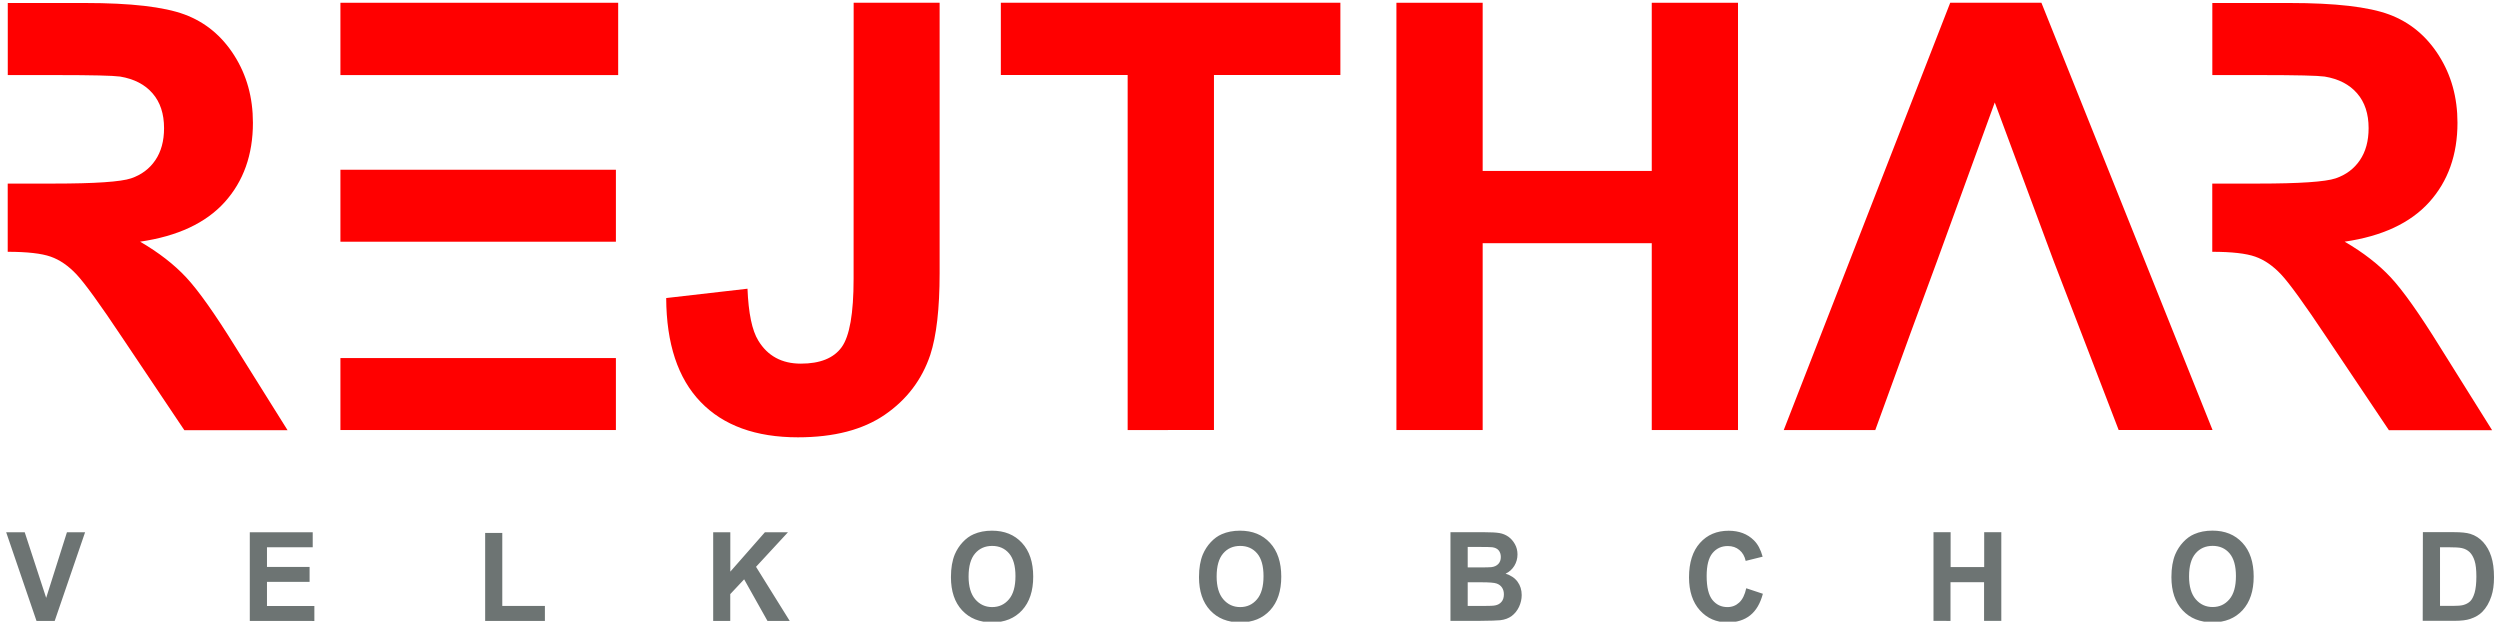 <?xml version="1.0" encoding="UTF-8" standalone="no"?>
<!-- Created with Inkscape (http://www.inkscape.org/) -->

<svg
   xmlns:dc="http://purl.org/dc/elements/1.1/"
   xmlns:cc="http://creativecommons.org/ns#"
   xmlns:rdf="http://www.w3.org/1999/02/22-rdf-syntax-ns#"
   xmlns:svg="http://www.w3.org/2000/svg"
   xmlns="http://www.w3.org/2000/svg"
   xmlns:sodipodi="http://sodipodi.sourceforge.net/DTD/sodipodi-0.dtd"
   xmlns:inkscape="http://www.inkscape.org/namespaces/inkscape"
   width="189"
   height="47"
   viewBox="0 0 50.006 12.435"
   version="1.1"
   id="svg1596"
   inkscape:version="0.92.2 (5c3e80d, 2017-08-06)"
   sodipodi:docname="logo.svg">
  <defs
     id="defs1590" />
  <sodipodi:namedview
     id="base"
     pagecolor="#ffffff"
     bordercolor="#666666"
     borderopacity="1.0"
     inkscape:pageopacity="0.0"
     inkscape:pageshadow="2"
     inkscape:zoom="2.7268746"
     inkscape:cx="-62.4049"
     inkscape:cy="25.859219"
     inkscape:document-units="mm"
     inkscape:current-layer="layer1"
     showgrid="false"
     inkscape:window-width="1920"
     inkscape:window-height="1017"
     inkscape:window-x="1432"
     inkscape:window-y="-8"
     inkscape:window-maximized="1"
     units="px" />
  <g
     inkscape:label="Vrstva 1"
     inkscape:groupmode="layer"
     id="layer1"
     transform="translate(0,-284.565)">
    <g
       transform="matrix(1.138,0,0,1.138,26.12,192.919)"
       id="g2151">
      <path
         inkscape:connector-curvature="0"
         id="path1071"
         style="fill:#ff0000;fill-opacity:1;fill-rule:evenodd;stroke:none;stroke-width:0.353"
         d="m -16.969,80.581 v 1.271 h 4.882 v -1.271 z" />
      <path
         inkscape:connector-curvature="0"
         id="path1073"
         style="fill:#ff0000;fill-opacity:1;fill-rule:evenodd;stroke:none;stroke-width:0.353"
         d="m -16.969,83.516 v 1.265 h 4.842 v -1.265 z" />
      <path
         inkscape:connector-curvature="0"
         id="path1075"
         style="fill:#ff0000;fill-opacity:1;fill-rule:evenodd;stroke:none;stroke-width:0.353"
         d="m -16.969,86.826 v 1.265 h 4.842 v -1.265 z" />
      <path
         inkscape:connector-curvature="0"
         id="path1077"
         style="fill:#ff0000;fill-opacity:1;fill-rule:evenodd;stroke:none;stroke-width:0.353"
         d="m -7.948,80.581 h 1.511 v 4.754 c 0,0.622 -0.055,1.1 -0.164,1.434 -0.147,0.437 -0.413,0.788 -0.799,1.053 -0.386,0.265 -0.895,0.397 -1.527,0.397 -0.741,0 -1.312,-0.207 -1.711,-0.622 -0.4,-0.415 -0.601,-1.024 -0.605,-1.826 l 1.429,-0.164 c 0.017,0.43 0.08,0.734 0.19,0.912 0.164,0.27 0.413,0.405 0.748,0.405 0.338,0 0.577,-0.096 0.717,-0.289 0.14,-0.193 0.21,-0.593 0.21,-1.201 z" />
      <path
         inkscape:connector-curvature="0"
         id="path1079"
         style="fill:#ff0000;fill-opacity:1;fill-rule:evenodd;stroke:none;stroke-width:0.353"
         d="m -3.132,88.091 v -6.24 h -2.229 v -1.271 h 5.968 v 1.271 H -1.615 v 6.24 z" />
      <path
         inkscape:connector-curvature="0"
         id="path1081"
         style="fill:#ff0000;fill-opacity:1;fill-rule:evenodd;stroke:none;stroke-width:0.353"
         d="m 1.592,88.091 v -7.51 h 1.516 v 2.956 H 6.08 V 80.581 H 7.596 V 88.091 H 6.08 V 84.807 H 3.108 v 3.284 z" />
      <path
         inkscape:connector-curvature="0"
         id="path1083"
         style="fill:#ff0000;fill-opacity:1;fill-rule:evenodd;stroke:none;stroke-width:0.353"
         d="m 13.631,86.385 0.656,1.706 h 1.65 L 12.929,80.581 H 11.326 L 8.4,88.091 h 1.609 l 0.62,-1.706 0.466,-1.265 1.014,-2.787 1.035,2.787 z" />
      <path
         inkscape:connector-curvature="0"
         id="path1085"
         style="fill:#ff0000;fill-opacity:1;fill-rule:evenodd;stroke:none;stroke-width:0.353"
         d="m -22.816,80.581 v 1.271 h 0.867 c 0.615,0 0.984,0.009 1.107,0.026 0.246,0.041 0.436,0.139 0.571,0.295 0.135,0.155 0.202,0.359 0.202,0.612 0,0.225 -0.051,0.413 -0.154,0.564 -0.102,0.15 -0.244,0.256 -0.425,0.318 -0.181,0.061 -0.635,0.092 -1.363,0.092 h -0.806 v 1.199 c 0.344,3.52e-4 0.595,0.029 0.754,0.085 0.161,0.056 0.313,0.161 0.456,0.313 0.143,0.152 0.41,0.52 0.799,1.104 l 1.096,1.634 h 1.814 l -0.917,-1.465 c -0.362,-0.584 -0.65,-0.99 -0.863,-1.219 -0.213,-0.229 -0.484,-0.439 -0.812,-0.63 0.659,-0.096 1.154,-0.327 1.486,-0.694 0.331,-0.367 0.497,-0.833 0.497,-1.396 0,-0.444 -0.109,-0.838 -0.328,-1.183 -0.219,-0.345 -0.51,-0.585 -0.873,-0.72 -0.364,-0.135 -0.947,-0.202 -1.75,-0.202 h -1.359 z" />
      <path
         inkscape:connector-curvature="0"
         id="path1087"
         style="fill:#ff0000;fill-opacity:1;fill-rule:evenodd;stroke:none;stroke-width:0.353"
         d="m 15.933,80.581 v 1.271 h 0.867 c 0.615,0 0.984,0.009 1.107,0.026 0.246,0.041 0.436,0.139 0.571,0.295 0.135,0.155 0.202,0.359 0.202,0.612 0,0.225 -0.051,0.413 -0.154,0.564 -0.102,0.15 -0.244,0.256 -0.425,0.318 -0.181,0.061 -0.635,0.092 -1.363,0.092 h -0.806 v 1.199 c 0.344,3.52e-4 0.595,0.029 0.754,0.085 0.161,0.056 0.313,0.161 0.456,0.313 0.143,0.152 0.41,0.52 0.799,1.104 l 1.096,1.634 h 1.814 l -0.917,-1.465 c -0.362,-0.584 -0.65,-0.99 -0.863,-1.219 -0.213,-0.229 -0.484,-0.439 -0.812,-0.63 0.659,-0.096 1.154,-0.327 1.486,-0.694 0.331,-0.367 0.497,-0.833 0.497,-1.396 0,-0.444 -0.109,-0.838 -0.328,-1.183 -0.219,-0.345 -0.51,-0.585 -0.873,-0.72 -0.364,-0.135 -0.947,-0.202 -1.75,-0.202 h -1.359 z" />
      <path
         inkscape:connector-curvature="0"
         id="path1089"
         style="fill:#6d7473;fill-opacity:1;fill-rule:evenodd;stroke:none;stroke-width:0.353"
         d="m -22.311,91.446 -0.533,-1.558 h 0.326 l 0.377,1.153 0.365,-1.153 h 0.319 l -0.534,1.558 z m 3.749,0 v -1.558 h 1.106 v 0.264 h -0.804 v 0.345 h 0.749 v 0.263 h -0.749 v 0.424 h 0.833 v 0.263 z m 4.137,0 v -1.546 h 0.301 v 1.283 h 0.749 v 0.263 z m 4.008,0 v -1.558 h 0.301 v 0.692 l 0.608,-0.692 h 0.405 l -0.561,0.607 0.592,0.951 H -9.463 L -9.873,90.715 -10.117,90.975 v 0.471 z m 4.179,-0.77 c 0,-0.159 0.023,-0.292 0.068,-0.4 0.034,-0.079 0.08,-0.151 0.139,-0.214 0.059,-0.063 0.123,-0.11 0.193,-0.14 0.093,-0.041 0.2,-0.062 0.321,-0.062 0.22,0 0.395,0.071 0.527,0.214 0.132,0.142 0.198,0.341 0.198,0.594 0,0.252 -0.065,0.448 -0.196,0.591 -0.131,0.142 -0.306,0.213 -0.525,0.213 -0.222,0 -0.398,-0.071 -0.529,-0.212 -0.131,-0.141 -0.196,-0.336 -0.196,-0.584 z m 0.31,-0.011 c 0,0.176 0.039,0.31 0.117,0.401 0.078,0.091 0.177,0.137 0.297,0.137 0.12,0 0.218,-0.045 0.295,-0.136 0.077,-0.09 0.115,-0.226 0.115,-0.407 0,-0.179 -0.037,-0.312 -0.112,-0.4 -0.075,-0.088 -0.174,-0.132 -0.298,-0.132 -0.124,0 -0.224,0.044 -0.3,0.133 -0.076,0.089 -0.114,0.223 -0.114,0.402 z m 4.05,0.011 c 0,-0.159 0.023,-0.292 0.068,-0.4 0.034,-0.079 0.08,-0.151 0.139,-0.214 0.059,-0.063 0.123,-0.11 0.193,-0.14 0.093,-0.041 0.2,-0.062 0.321,-0.062 0.22,0 0.395,0.071 0.527,0.214 0.132,0.142 0.198,0.341 0.198,0.594 0,0.252 -0.065,0.448 -0.196,0.591 -0.131,0.142 -0.306,0.213 -0.525,0.213 -0.222,0 -0.398,-0.071 -0.529,-0.212 -0.131,-0.141 -0.196,-0.336 -0.196,-0.584 z m 0.31,-0.011 c 0,0.176 0.039,0.31 0.117,0.401 0.078,0.091 0.177,0.137 0.297,0.137 0.12,0 0.218,-0.045 0.295,-0.136 0.077,-0.09 0.115,-0.226 0.115,-0.407 0,-0.179 -0.037,-0.312 -0.112,-0.4 -0.075,-0.088 -0.174,-0.132 -0.298,-0.132 -0.124,0 -0.224,0.044 -0.3,0.133 -0.076,0.089 -0.114,0.223 -0.114,0.402 z m 4.112,-0.778 h 0.596 c 0.118,0 0.206,0.005 0.264,0.015 0.058,0.01 0.11,0.032 0.156,0.064 0.046,0.033 0.084,0.076 0.114,0.13 0.031,0.054 0.046,0.115 0.046,0.182 0,0.073 -0.019,0.14 -0.056,0.201 -0.038,0.061 -0.089,0.107 -0.153,0.137 0.091,0.028 0.161,0.075 0.21,0.141 0.049,0.067 0.073,0.145 0.073,0.235 0,0.071 -0.016,0.14 -0.047,0.207 -0.032,0.067 -0.075,0.12 -0.129,0.161 -0.055,0.04 -0.122,0.065 -0.202,0.074 -0.05,0.006 -0.171,0.009 -0.363,0.011 H 2.542 v -1.558 z m 0.301,0.259 v 0.36 h 0.197 c 0.117,0 0.19,-0.002 0.219,-0.005 0.052,-0.006 0.092,-0.025 0.122,-0.056 0.029,-0.031 0.044,-0.071 0.044,-0.122 0,-0.048 -0.013,-0.087 -0.038,-0.117 -0.025,-0.03 -0.063,-0.048 -0.113,-0.055 -0.03,-0.004 -0.116,-0.005 -0.257,-0.005 H 2.843 Z m 0,0.62 V 91.183 h 0.279 c 0.108,0 0.177,-0.003 0.206,-0.01 0.045,-0.009 0.081,-0.029 0.109,-0.062 0.028,-0.033 0.042,-0.077 0.042,-0.132 0,-0.047 -0.011,-0.086 -0.033,-0.119 -0.022,-0.033 -0.053,-0.056 -0.094,-0.071 C 3.312,90.774 3.223,90.767 3.086,90.767 H 2.843 Z m 4.896,0.106 0.292,0.097 c -0.045,0.17 -0.119,0.296 -0.223,0.379 -0.104,0.083 -0.236,0.124 -0.396,0.124 -0.198,0 -0.361,-0.071 -0.488,-0.212 -0.127,-0.141 -0.191,-0.335 -0.191,-0.58 0,-0.259 0.064,-0.461 0.192,-0.604 0.128,-0.144 0.297,-0.215 0.505,-0.215 0.182,0 0.331,0.056 0.444,0.169 0.068,0.067 0.119,0.162 0.153,0.287 l -0.298,0.074 c -0.018,-0.081 -0.054,-0.145 -0.11,-0.191 -0.056,-0.047 -0.124,-0.07 -0.204,-0.07 -0.111,0 -0.2,0.041 -0.269,0.124 -0.069,0.083 -0.103,0.217 -0.103,0.403 0,0.197 0.034,0.337 0.102,0.421 0.068,0.084 0.156,0.125 0.264,0.125 0.08,0 0.149,-0.027 0.206,-0.08 0.058,-0.053 0.099,-0.137 0.124,-0.251 z m 3.291,0.573 v -1.558 h 0.301 v 0.613 h 0.59 v -0.613 h 0.301 v 1.558 H 11.921 V 90.765 H 11.331 v 0.681 z m 4.182,-0.77 c 0,-0.159 0.023,-0.292 0.068,-0.4 0.034,-0.079 0.08,-0.151 0.139,-0.214 0.059,-0.063 0.123,-0.11 0.193,-0.14 0.093,-0.041 0.2,-0.062 0.321,-0.062 0.22,0 0.395,0.071 0.527,0.214 0.132,0.142 0.198,0.341 0.198,0.594 0,0.252 -0.065,0.448 -0.196,0.591 -0.131,0.142 -0.306,0.213 -0.525,0.213 -0.222,0 -0.398,-0.071 -0.529,-0.212 -0.131,-0.141 -0.196,-0.336 -0.196,-0.584 z m 0.31,-0.011 c 0,0.176 0.039,0.31 0.117,0.401 0.078,0.091 0.177,0.137 0.297,0.137 0.12,0 0.218,-0.045 0.295,-0.136 0.077,-0.09 0.115,-0.226 0.115,-0.407 0,-0.179 -0.037,-0.312 -0.112,-0.4 -0.075,-0.088 -0.174,-0.132 -0.298,-0.132 -0.124,0 -0.224,0.044 -0.3,0.133 -0.076,0.089 -0.114,0.223 -0.114,0.402 z m 4.11,-0.778 h 0.55 c 0.124,0 0.219,0.01 0.284,0.03 0.087,0.027 0.162,0.075 0.225,0.144 0.062,0.069 0.11,0.153 0.142,0.252 0.033,0.1 0.049,0.222 0.049,0.368 0,0.128 -0.015,0.239 -0.046,0.332 -0.037,0.113 -0.091,0.205 -0.16,0.275 -0.052,0.053 -0.123,0.095 -0.212,0.124 -0.066,0.022 -0.155,0.033 -0.266,0.033 H 19.631 Z m 0.301,0.264 v 1.032 h 0.225 c 0.084,0 0.145,-0.005 0.182,-0.015 0.049,-0.013 0.089,-0.034 0.122,-0.065 0.032,-0.03 0.058,-0.081 0.079,-0.15 0.02,-0.07 0.031,-0.165 0.031,-0.285 0,-0.12 -0.01,-0.213 -0.031,-0.277 -0.02,-0.064 -0.049,-0.115 -0.085,-0.151 -0.037,-0.036 -0.083,-0.061 -0.139,-0.073 -0.042,-0.01 -0.124,-0.015 -0.247,-0.015 H 19.932 Z" />
    </g>
  </g>
</svg>
